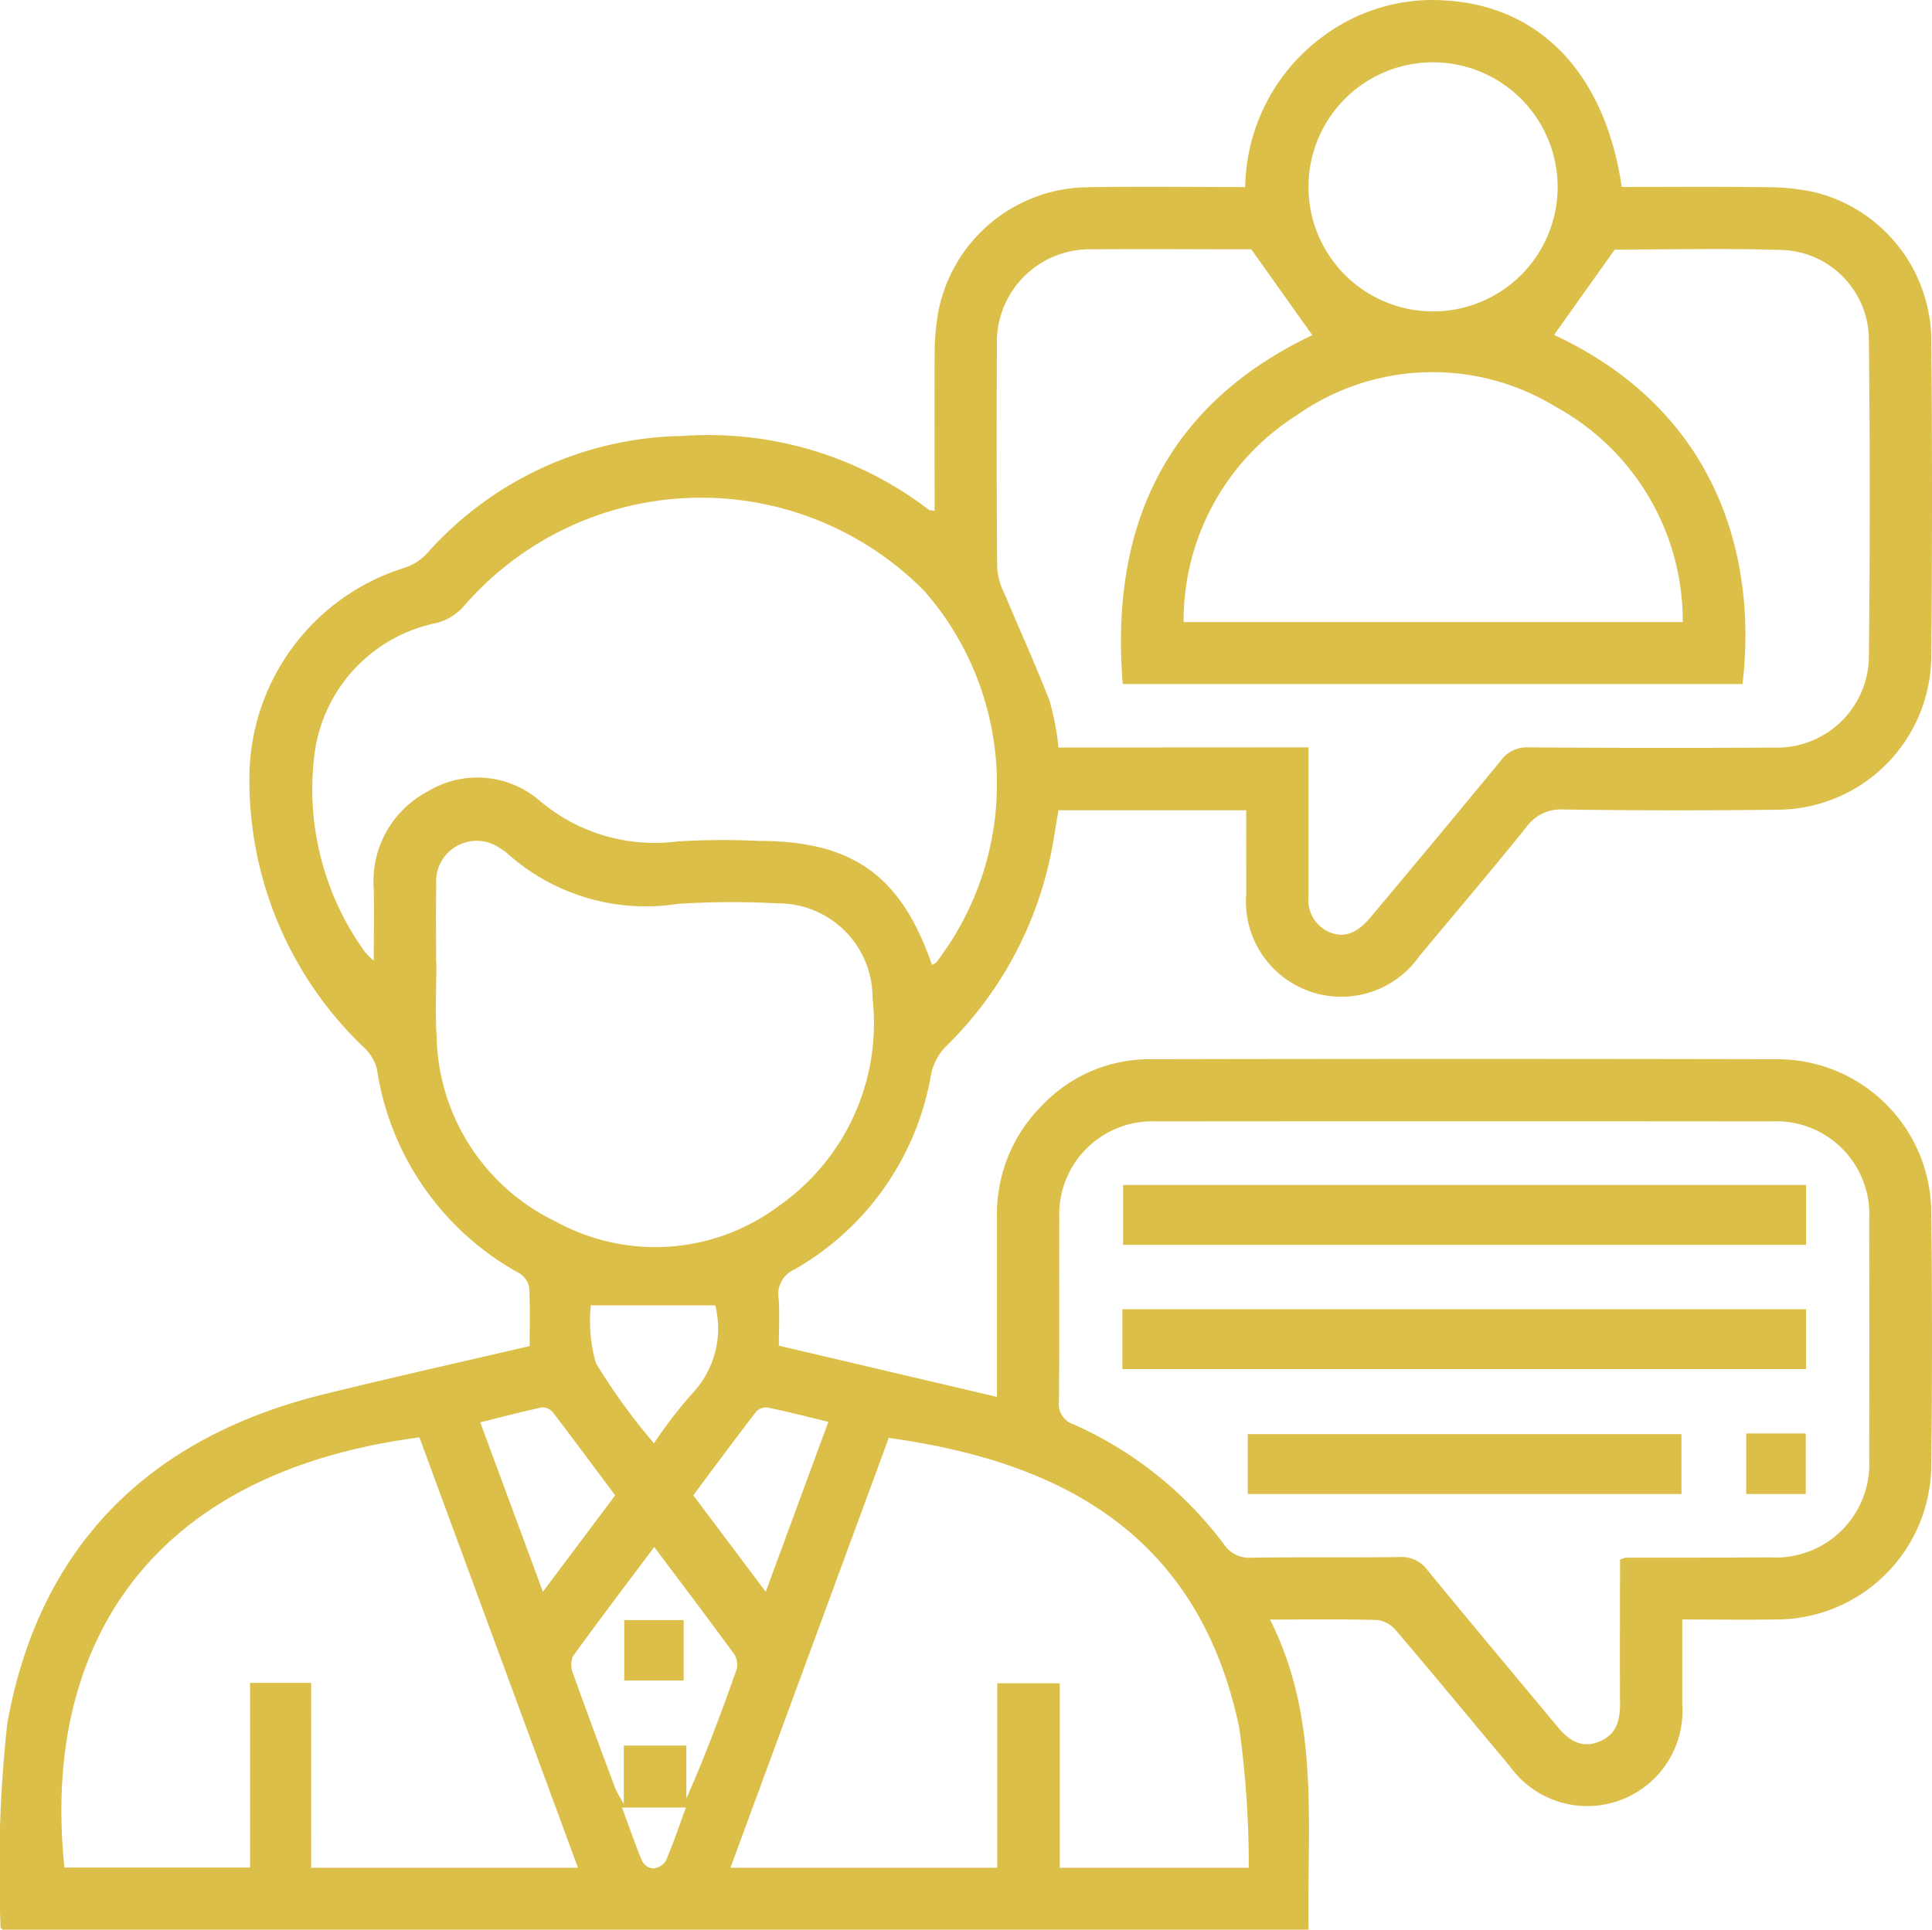 <?xml version="1.0" encoding="UTF-8"?>
<svg xmlns="http://www.w3.org/2000/svg" id="Group_63" data-name="Group 63" width="56.059" height="56.004" viewBox="0 0 56.059 56.004">
  <path id="Path_156" data-name="Path 156" d="M718.922,437.276h-5.447c-.055.331-.107.658-.165.984a10.845,10.845,0,0,1-3.119,5.888,1.656,1.656,0,0,0-.415.81,8.089,8.089,0,0,1-3.953,5.641.779.779,0,0,0-.469.835c.037.446.008.9.008,1.38l6.329,1.487c0-1.781,0-3.51,0-5.24a4.435,4.435,0,0,1,1.3-3.21,4.286,4.286,0,0,1,3.13-1.35q9.123-.019,18.246,0a4.465,4.465,0,0,1,4.433,4.436q.043,3.672,0,7.344a4.5,4.5,0,0,1-4.513,4.48c-.881.012-1.763,0-2.712,0,0,.844,0,1.647,0,2.45a2.763,2.763,0,0,1-5,1.814c-1.1-1.315-2.19-2.635-3.3-3.94a.862.862,0,0,0-.539-.308c-1-.03-1.993-.014-3.123-.014,1.465,2.894,1.067,5.946,1.119,9h-37.9c-.012-.018-.053-.048-.052-.077a38.967,38.967,0,0,1,.195-5.912c.926-5.15,4.116-8.3,9.18-9.548,1.97-.486,3.951-.929,5.976-1.4,0-.575.019-1.137-.013-1.7a.614.614,0,0,0-.282-.411,8.142,8.142,0,0,1-4.14-5.95,1.342,1.342,0,0,0-.407-.638A10.7,10.7,0,0,1,690,436.333a6.4,6.4,0,0,1,4.518-6.1,1.54,1.54,0,0,0,.638-.416,10.126,10.126,0,0,1,7.425-3.406,10.522,10.522,0,0,1,7.136,2.146c.024.019.068.011.165.025,0-1.489-.007-2.967,0-4.446a7.392,7.392,0,0,1,.1-1.291,4.463,4.463,0,0,1,4.289-3.651c1.523-.029,3.047-.006,4.623-.006a5.524,5.524,0,0,1,2.336-4.429,5.3,5.3,0,0,1,3.515-.983c2.738.181,4.593,2.144,5.075,5.409,1.379,0,2.768-.012,4.156.007a6.51,6.51,0,0,1,1.454.149,4.452,4.452,0,0,1,3.37,4.236q.044,4.632,0,9.264a4.479,4.479,0,0,1-4.455,4.418q-3.106.038-6.213-.006a1.224,1.224,0,0,0-1.086.519c-1.015,1.261-2.065,2.494-3.1,3.738a2.767,2.767,0,0,1-5.022-1.825C718.921,438.894,718.922,438.108,718.922,437.276Zm10.848,21.746a.847.847,0,0,1,.169-.055c1.393,0,2.787,0,4.18-.009A2.716,2.716,0,0,0,737,456.1q.01-3.474,0-6.949a2.7,2.7,0,0,0-2.835-2.846q-8.926-.008-17.852,0a2.7,2.7,0,0,0-2.813,2.81c-.009,1.77.008,3.54-.011,5.31a.623.623,0,0,0,.431.675,11.041,11.041,0,0,1,4.362,3.487.873.873,0,0,0,.8.38c1.431-.019,2.862,0,4.293-.017a.919.919,0,0,1,.809.38c1.24,1.515,2.5,3.013,3.751,4.52.321.388.68.671,1.215.461s.625-.64.62-1.15C729.761,461.787,729.77,460.414,729.77,459.022Zm-9.04-23.572c0,1.493,0,2.9,0,4.313a1.015,1.015,0,0,0,.509,1c.442.244.858.135,1.28-.368q1.907-2.271,3.792-4.56a.926.926,0,0,1,.807-.385q3.559.026,7.118.006a2.667,2.667,0,0,0,2.754-2.575q.051-4.66,0-9.322a2.614,2.614,0,0,0-2.485-2.544c-1.673-.053-3.349-.013-4.888-.013l-1.761,2.476c4.847,2.263,5.887,6.6,5.468,10.134H715.341c-.381-4.653,1.311-8.132,5.5-10.126l-1.771-2.491c-1.479,0-3.06-.011-4.642,0a2.692,2.692,0,0,0-2.738,2.77q-.017,3.249.007,6.5a2.052,2.052,0,0,0,.215.73c.432,1.036.9,2.058,1.306,3.105a7.684,7.684,0,0,1,.258,1.354Zm-10.923,6.317c.067-.042.107-.055.127-.082a8.5,8.5,0,0,0-.345-10.768,9.1,9.1,0,0,0-13.373.442,1.6,1.6,0,0,1-.767.477,4.464,4.464,0,0,0-3.55,3.731,8.069,8.069,0,0,0,1.455,5.823,1.918,1.918,0,0,0,.255.248c0-.747.01-1.4,0-2.063a2.946,2.946,0,0,1,1.574-2.851,2.766,2.766,0,0,1,3.231.267,5.157,5.157,0,0,0,4.007,1.189,21.939,21.939,0,0,1,2.369-.015C707.5,438.166,708.913,439.17,709.807,441.767Zm-18.017,26.2h7.743l-4.6-12.491c-8.119,1.064-10.949,6.354-10.3,12.484h5.385V462.6h1.773Zm27.207,0a28.748,28.748,0,0,0-.278-4.072c-1.236-5.9-5.576-7.761-10.167-8.405l-4.594,12.477H711.7v-5.354h1.813v5.355ZM695.418,441.7h.007c0,.715-.038,1.432.007,2.145a6.094,6.094,0,0,0,3.465,5.371,5.984,5.984,0,0,0,6.462-.455,6.473,6.473,0,0,0,2.722-6.035,2.74,2.74,0,0,0-2.767-2.75,24.962,24.962,0,0,0-2.877.015,6.02,6.02,0,0,1-4.982-1.489.876.876,0,0,0-.14-.094,1.177,1.177,0,0,0-1.893,1.033C695.406,440.194,695.418,440.947,695.418,441.7Zm36.172-9.887a7.086,7.086,0,0,0-3.681-6.244,6.843,6.843,0,0,0-7.532.25,7.046,7.046,0,0,0-3.269,5.994Zm-7.236-16.246a3.615,3.615,0,1,0,3.606,3.637A3.623,3.623,0,0,0,724.354,415.567Zm-22.608,43.091c-.824,1.1-1.607,2.129-2.362,3.177a.666.666,0,0,0,.012.511c.4,1.114.811,2.221,1.224,3.329a4.317,4.317,0,0,0,.243.435v-1.69h1.815v1.54c.551-1.245,1.015-2.492,1.458-3.747a.562.562,0,0,0-.071-.447C703.322,460.748,702.562,459.746,701.746,458.658Zm3.236,1.3,1.816-4.934c-.637-.153-1.2-.3-1.765-.414a.4.4,0,0,0-.328.117c-.615.8-1.215,1.611-1.826,2.431Zm-4.369-2.8c-.611-.817-1.2-1.614-1.8-2.4a.407.407,0,0,0-.315-.154c-.592.126-1.179.281-1.8.435l1.818,4.918Zm2.9-5.513h-3.606a4.409,4.409,0,0,0,.148,1.678,17.634,17.634,0,0,0,1.684,2.324,13.292,13.292,0,0,1,1.094-1.426A2.758,2.758,0,0,0,703.517,451.638Zm-2.7,14.575c.2.545.375,1.057.583,1.554a.413.413,0,0,0,.318.214.5.5,0,0,0,.369-.223c.213-.494.384-1.007.582-1.545Z" transform="translate(-682.763 -413.759)" fill="#dcbf49" fill-rule="evenodd"></path>
  <path id="Path_157" data-name="Path 157" d="M918.843,641.979v1.74H899.027v-1.74Z" transform="translate(-866.439 -607.589)" fill="#dcbf49" fill-rule="evenodd"></path>
  <path id="Path_158" data-name="Path 158" d="M898.887,667.656v-1.738h19.836v1.738Z" transform="translate(-866.32 -627.921)" fill="#dcbf49" fill-rule="evenodd"></path>
  <path id="Path_159" data-name="Path 159" d="M935.613,689.979v1.738H923.029v-1.738Z" transform="translate(-886.824 -648.356)" fill="#dcbf49" fill-rule="evenodd"></path>
  <path id="Path_160" data-name="Path 160" d="M1019.006,689.849h1.728v1.758h-1.728Z" transform="translate(-968.338 -648.246)" fill="#dcbf49" fill-rule="evenodd"></path>
  <path id="Path_161" data-name="Path 161" d="M802.976,725.786H804.7v1.755h-1.725Z" transform="translate(-784.862 -678.767)" fill="#dcbf49" fill-rule="evenodd"></path>
</svg>
